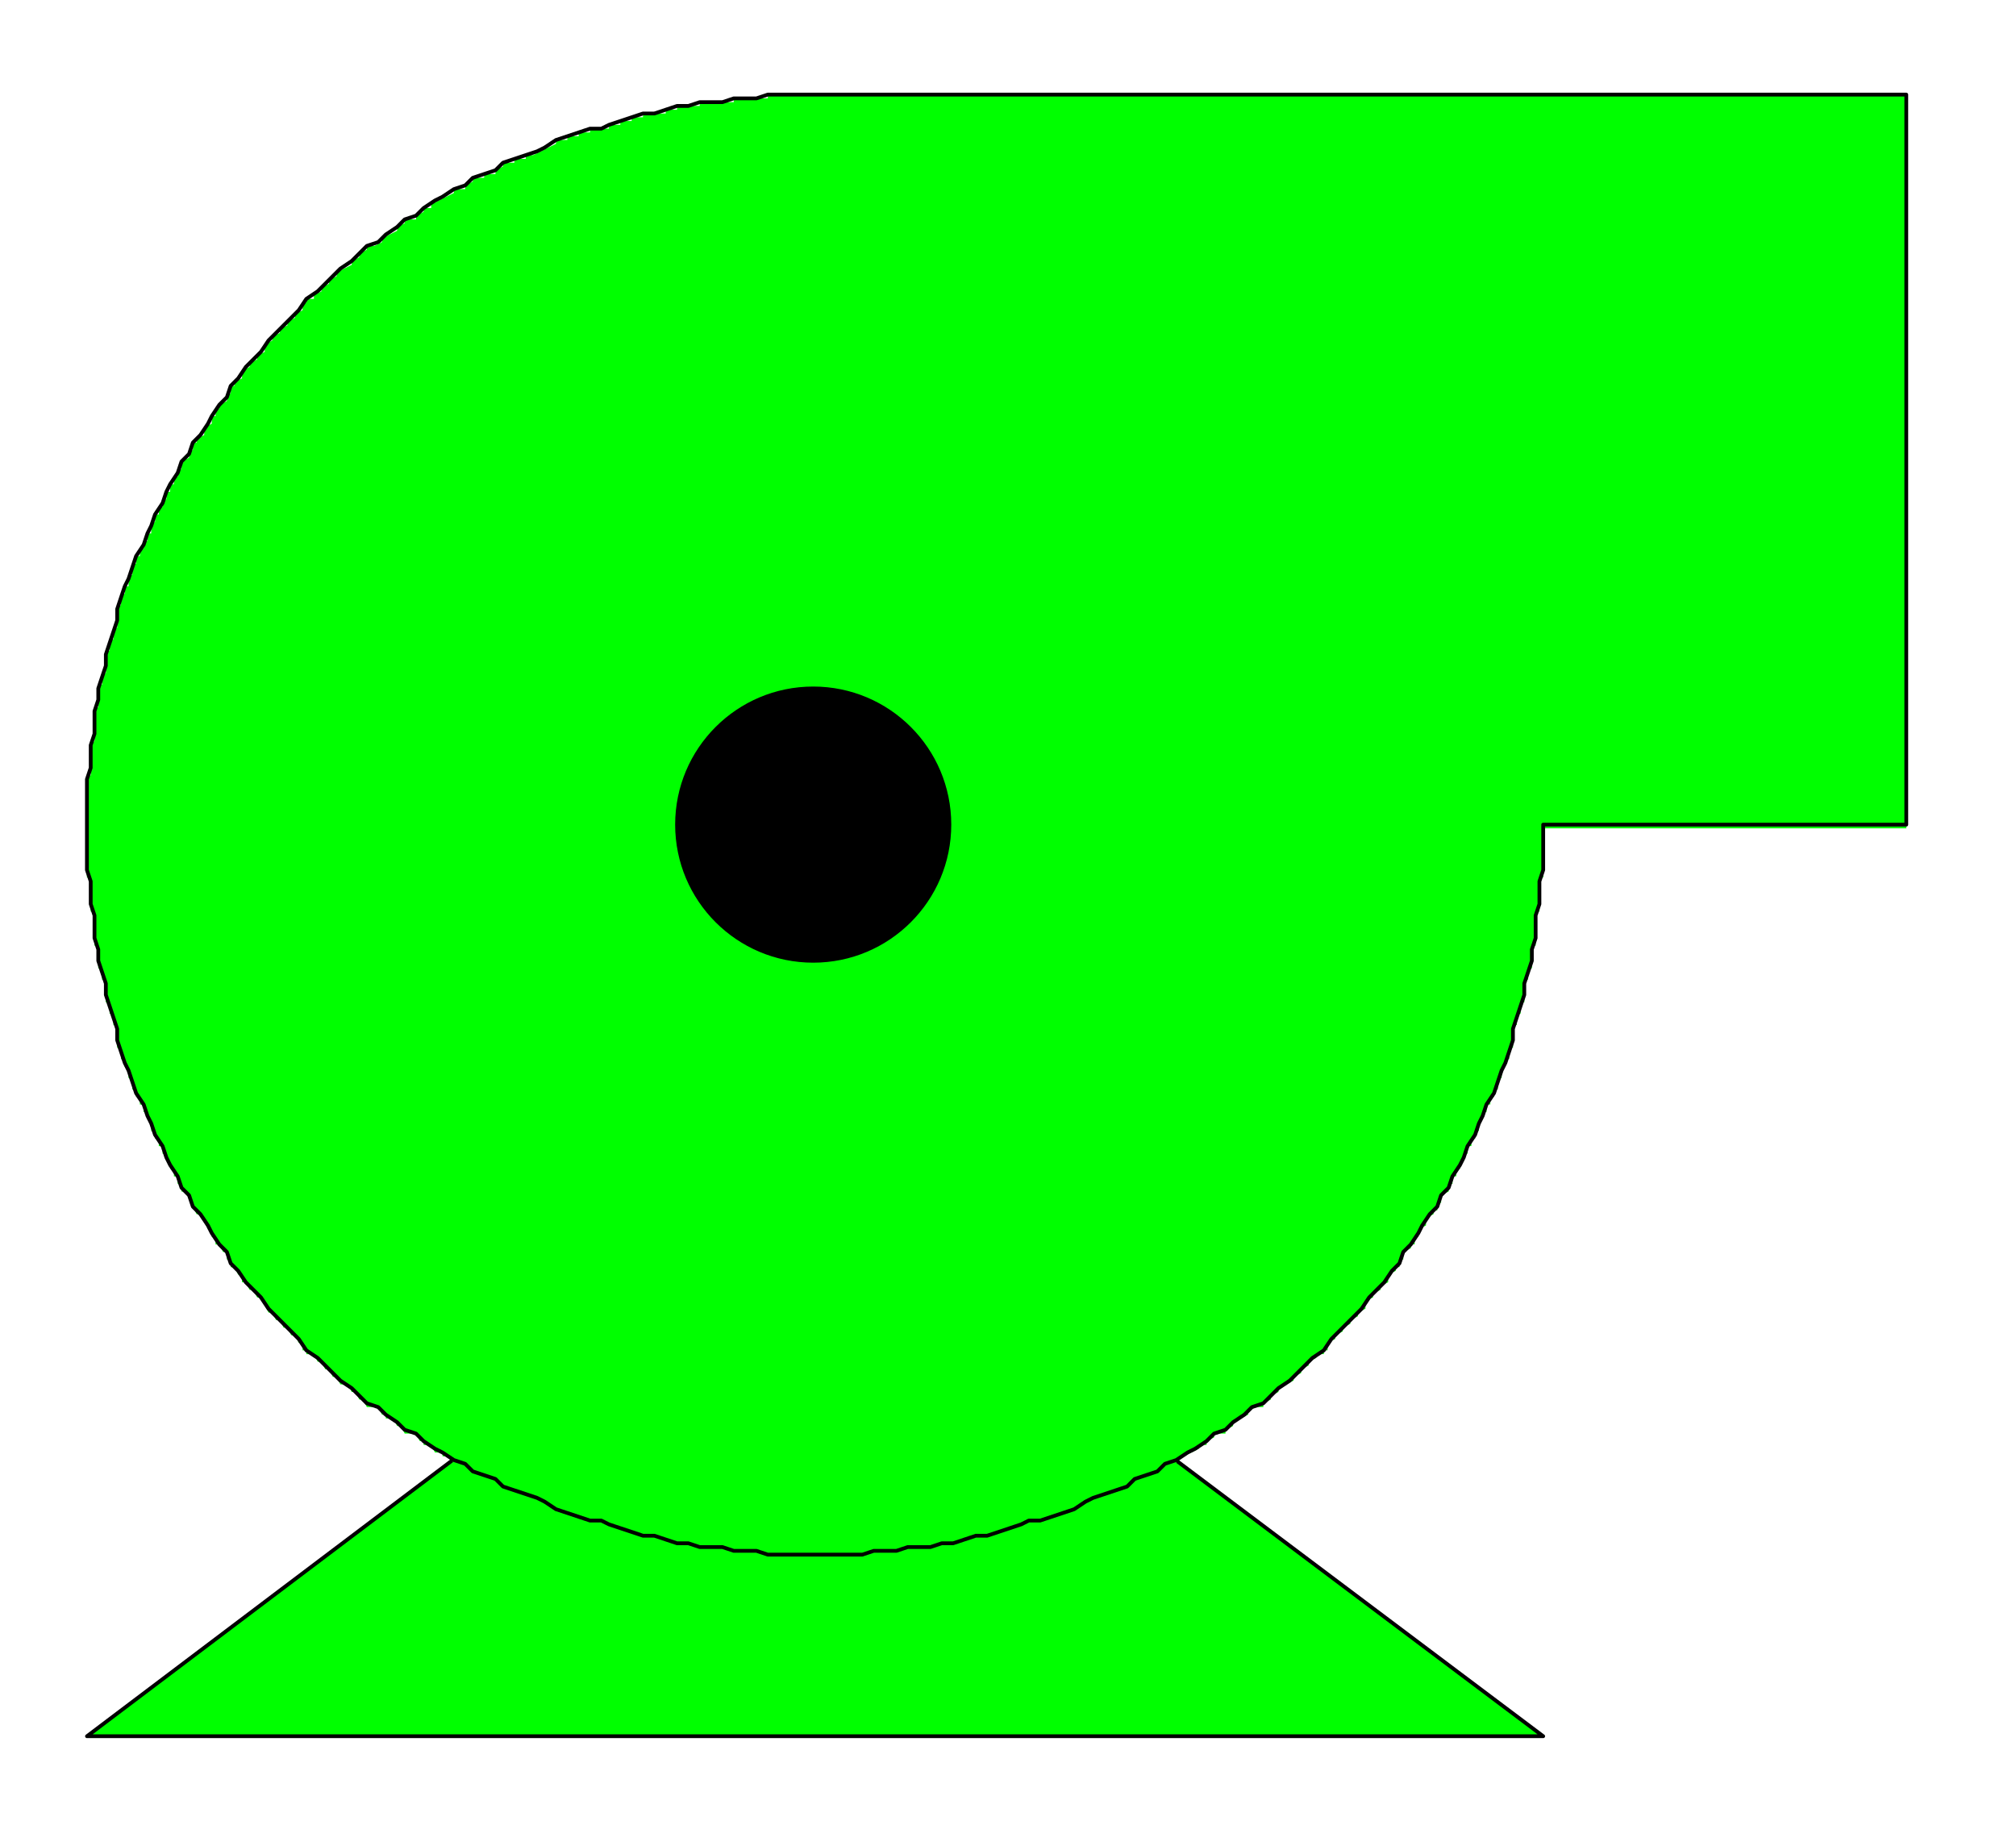 <svg xmlns="http://www.w3.org/2000/svg" width="170.533" height="156.133" fill-rule="evenodd" stroke-linecap="round" preserveAspectRatio="none" viewBox="0 0 533 488"><style>.pen0{stroke:#000;stroke-width:1;stroke-linejoin:round}.brush1{fill:#0f0}.pen1{stroke:none}</style><path d="M215 314 23 459h385L215 314z" class="pen0 brush1"/><path d="M203 25v1h-9v1h-9v1h-6v1h-3v1h-6v1h-3v1h-3v1h-3v1h-5v1h-3v1h-3v1h-3v1l-2 1-2 1-2 1h-2v1h-3v1h-3v1l-2 1v1h-3v1h-3v1l-2 1v1h-3v1l-2 1-2 1-2 1v1h-2v1l-2 1v1h-3v1l-2 1v1l-2 1-2 1v1l-2 1h-2v1l-2 1v1l-2 1v1l-2 1-2 1v1l-2 1v1l-2 1v1l-2 1v1h-2v1h-1v2l-2 1v1l-2 1v1l-2 1v1l-2 1v1l-2 1v2l-2 1v1l-2 1v1l-2 1v2l-2 1v1h-1v2h-1v2l-2 1v1h-1v2h-1v2l-2 1v2l-2 1v1h-1v2h-1v2l-2 1v2h-1v2h-1v2h-1v2h-1v2h-1v2h-1v2h-1v2h-1v3h-1v2h-1v2h-1v2h-1v2h-1v3h-1v3h-1v2h-1v3h-1v6h-1v3h-1v3h-1v6h-1v3h-1v6h-1v9h-1v9h-1v27h1v9h1v9h1v6h1v3h1v6h1v3h1v3h1v6h1v3h1v2h1v3h1v3h1v2h1v2h1v2h1v2h1v3h1v2h1v2h1v2h1v2h1v2h1v2h1v2h1v2h1l1 2 1 2 1 2h1l1 2 1 2h1v2h1v2h1l1 2h1v2h1v2h1l1 2h1v2h1l1 2h1l1 2h1l1 2 1 2h1l1 2h1l1 2h1l1 2h1l1 2h1v2h1v1h2l1 2h1l1 2h1l1 2h1l1 2h2l1 2h1l1 2h1l1 2h3l1 2h1v1h2l1 2h1l1 2h3l1 2h1v1h2l1 2h2v1h2l1 2h3l1 2h1v1h3v1h3l1 2h1v1h3v1h3v1h3v1h2v1h2l1 2h3v1h3v1h3v1h5v1h3v1h3v1h3v1h6v1h3v1h6v1h9v1h43v-1h9v-1h6v-1h3v-1h6v-1h3v-1h3v-1h3v-1h5v-1h3v-1h3v-1h3v-1l2-1 2-1 2-1h2v-1h3v-1h3v-1l2-1v-1h3v-1h3v-1l2-1v-1h3v-1l2-1 2-1 2-1v-1h2v-1l2-1v-1h3v-1l2-1v-1l2-1 2-1v-1l2-1h2v-1l2-1v-1l2-1v-1l2-1 2-1v-1l2-1v-1l2-1v-1l2-1v-1h2v-1h1v-2l2-1v-1l2-1v-1l2-1v-1l2-1v-1l2-1v-2l2-1v-1l2-1v-1l2-1v-2l2-1v-1h1v-2h1v-2l2-1v-1h1v-2h1v-2l2-1v-2l2-1v-1h1v-2h1v-2l2-1v-2h1v-2h1v-2h1v-2h1v-2h1v-2h1v-2h1v-2h1v-3h1v-2h1v-2h1v-2h1v-2h1v-3h1v-3h1v-2h1v-3h1v-6h1v-3h1v-3h1v-6h1v-3h1v-6h1v-9h1v-9h1v-13h96V25H203z" class="pen1 brush1"/><path fill="none" d="M408 218v12l-1 3v6l-1 3v6l-1 3v3l-1 3-1 3v3l-1 3-1 3-1 3v3l-1 3-1 3-1 2-1 3-1 3-2 3-1 3-1 2-1 3-2 3-1 3-1 2-2 3-1 3-2 2-1 3-2 2-2 3-1 2-2 3-2 2-1 3-2 2-2 3-4 4-2 3-8 8-2 3-3 2-6 6-3 2-4 4-3 1-2 2-3 2-2 2-3 1-2 2-3 2-2 1-3 2-3 1-2 2-3 1-3 1-2 2-3 1-3 1-3 1-2 1-3 2-3 1-3 1-3 1h-3l-2 1-3 1-3 1-3 1h-3l-3 1-3 1h-3l-3 1h-6l-3 1h-6l-3 1h-25l-3-1h-6l-3-1h-6l-3-1h-3l-3-1-3-1h-3l-3-1-3-1-3-1-2-1h-3l-3-1-3-1-3-1-3-2-2-1-3-1-3-1-3-1-2-2-3-1-3-1-2-2-3-1-3-2-2-1-3-2-2-2-3-1-2-2-3-2-2-2-3-1-4-4-3-2-6-6-3-2-2-3-8-8-2-3-4-4-2-3-2-2-1-3-2-2-2-3-1-2-2-3-2-2-1-3-2-2-1-3-2-3-1-2-1-3-2-3-1-3-1-2-1-3-2-3-1-3-1-3-1-2-1-3-1-3v-3l-1-3-1-3-1-3v-3l-1-3-1-3v-3l-1-3v-6l-1-3v-6l-1-3v-24l1-3v-6l1-3v-6l1-3v-3l1-3 1-3v-3l1-3 1-3 1-3v-3l1-3 1-3 1-2 1-3 1-3 2-3 1-3 1-2 1-3 2-3 1-3 1-2 2-3 1-3 2-2 1-3 2-2 2-3 1-2 2-3 2-2 1-3 2-2 2-3 4-4 2-3 8-8 2-3 3-2 6-6 3-2 4-4 3-1 2-2 3-2 2-2 3-1 2-2 3-2 2-1 3-2 3-1 2-2 3-1 3-1 2-2 3-1 3-1 3-1 2-1 3-2 3-1 3-1 3-1h3l2-1 3-1 3-1 3-1h3l3-1 3-1h3l3-1h6l3-1h6l3-1h301v193h-96" class="pen0"/><circle cx="215" cy="218" r="36" class="pen0" style="fill:#000"/><path d="M1 1h528v483H1z" class="pen1" style="fill:none"/></svg>
